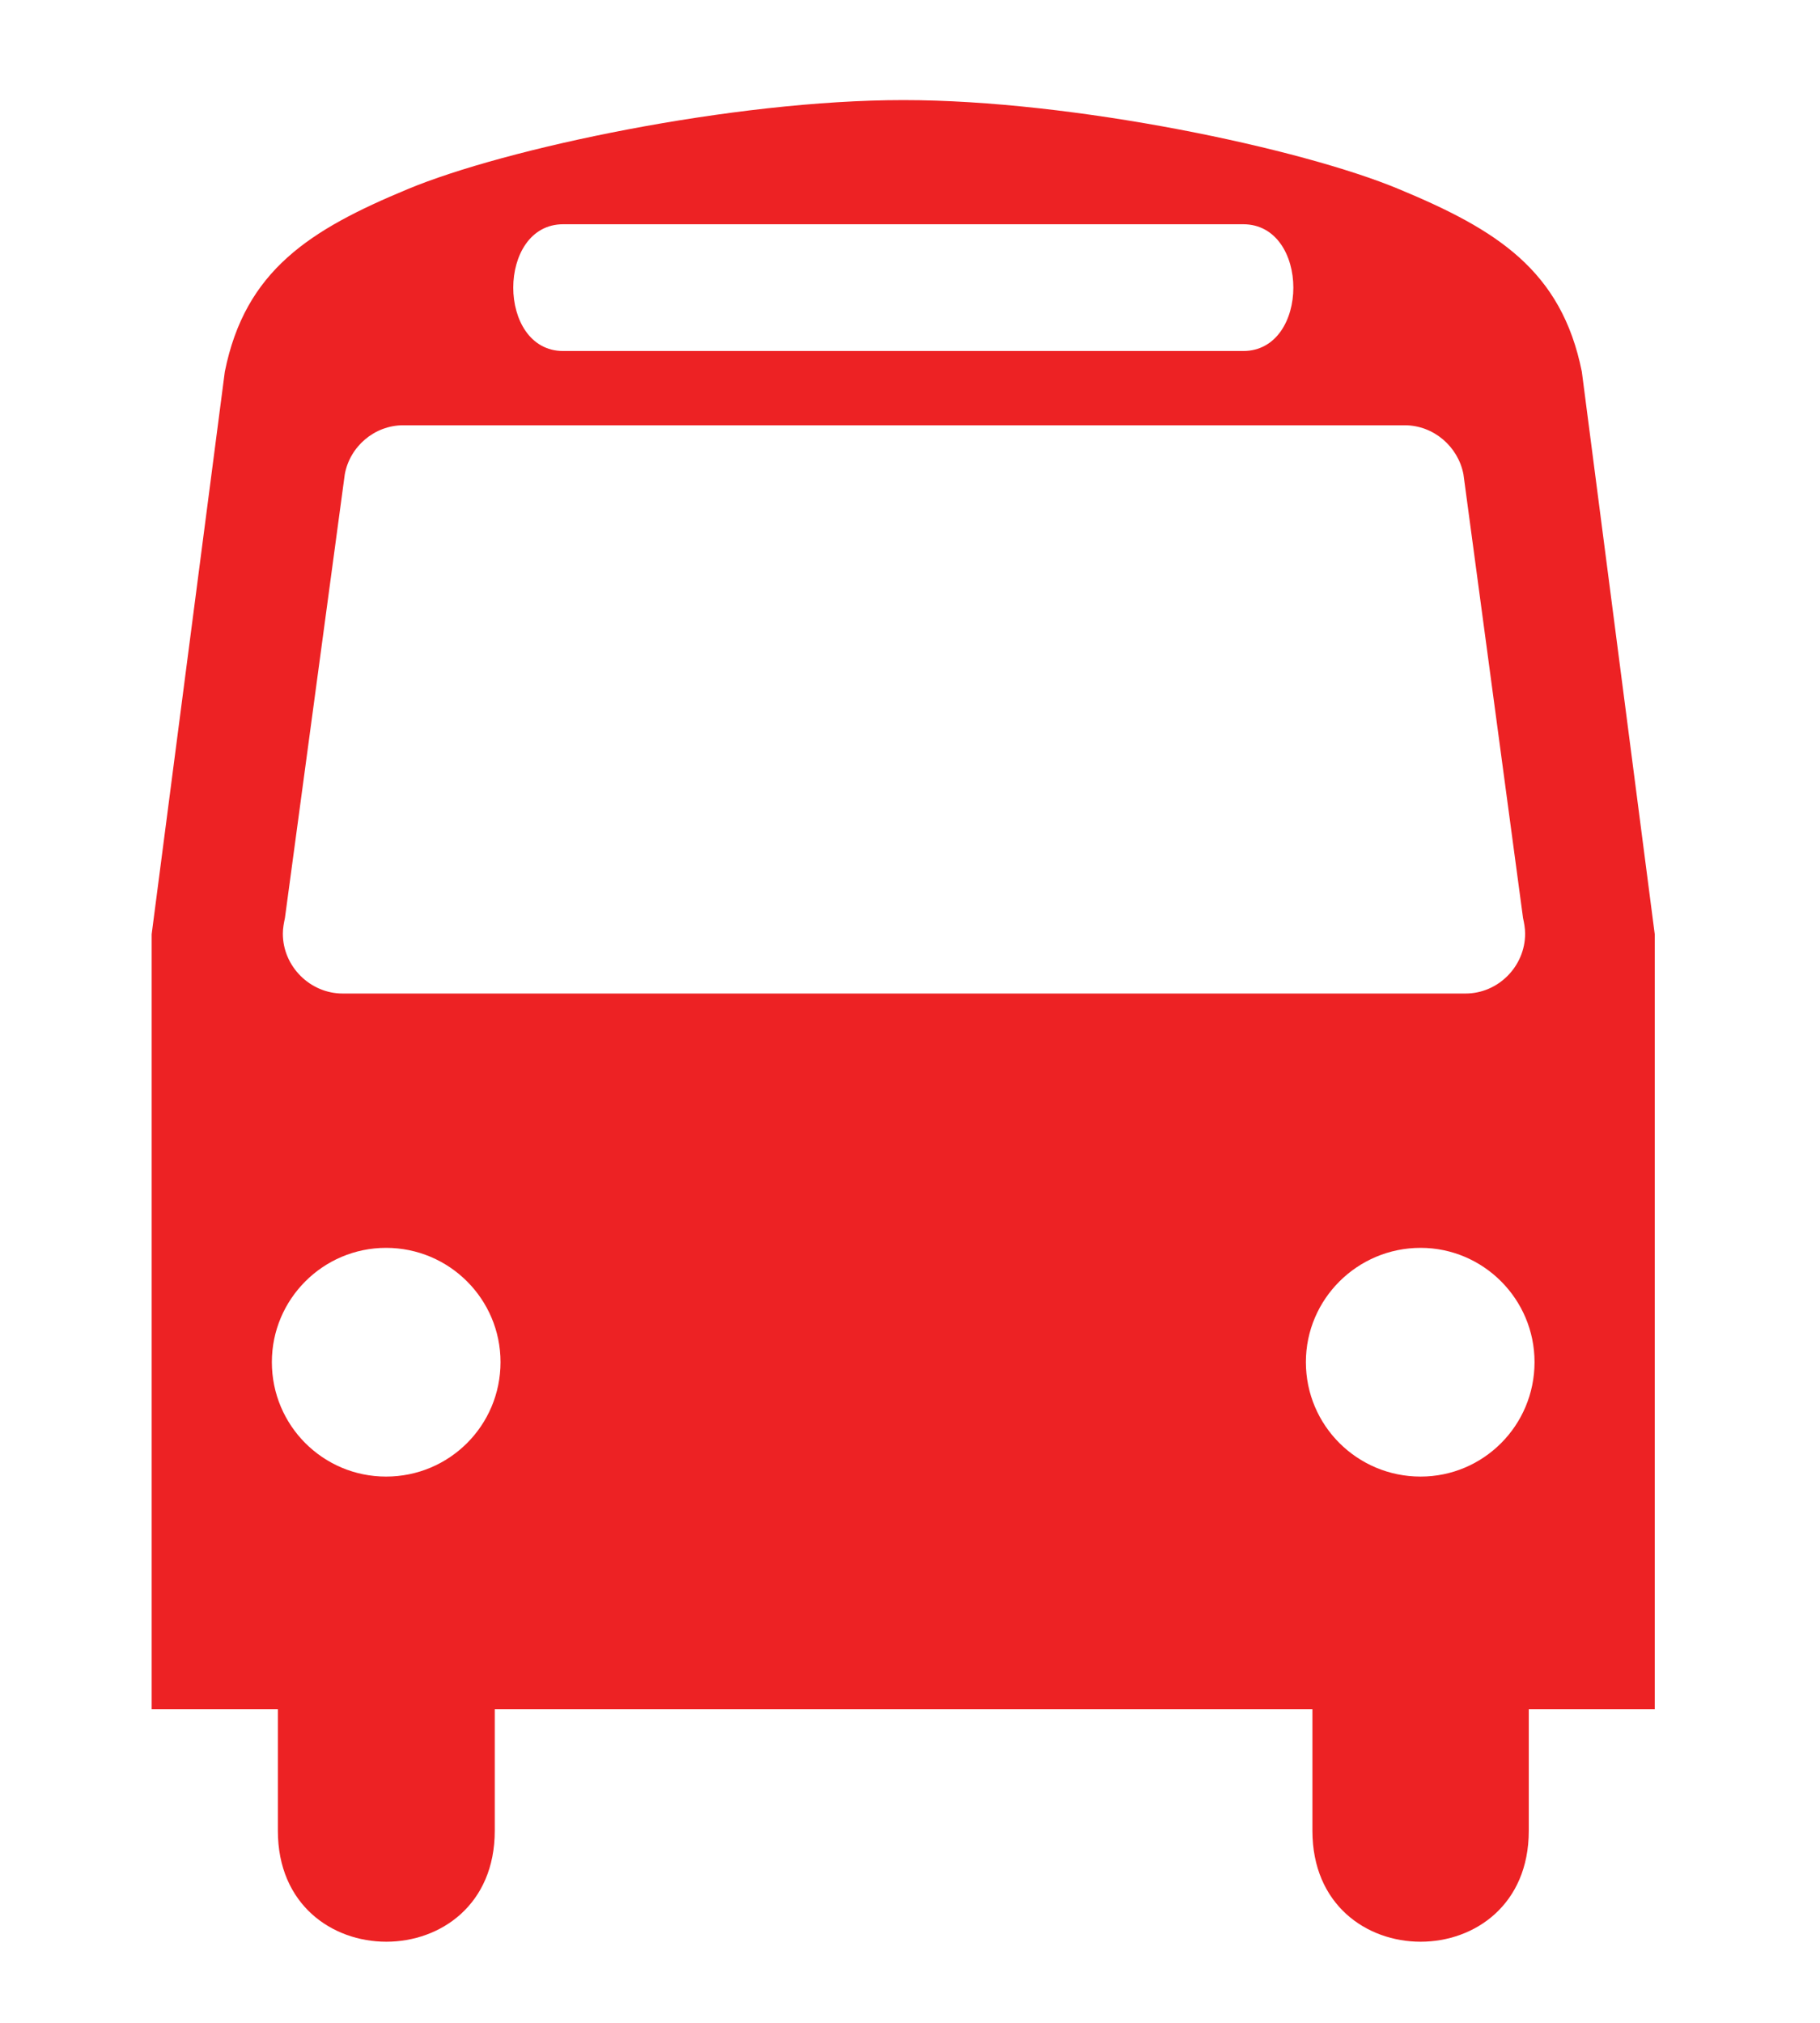 <?xml version="1.0" encoding="utf-8"?>
<!-- Generator: Adobe Illustrator 16.0.4, SVG Export Plug-In . SVG Version: 6.00 Build 0)  -->
<!DOCTYPE svg PUBLIC "-//W3C//DTD SVG 1.1//EN" "http://www.w3.org/Graphics/SVG/1.1/DTD/svg11.dtd">
<svg version="1.1" id="Layer_1" xmlns="http://www.w3.org/2000/svg" xmlns:xlink="http://www.w3.org/1999/xlink" x="0px" y="0px"
	 width="333px" height="370px" viewBox="153.5 29.5 333 370" enable-background="new 153.5 29.5 333 370" xml:space="preserve">
<g>
	<path id="path6764" fill="#ED2224" d="M442.923,97.483c-3.729-18.551-15.587-25.961-33.42-33.372
		c-17.834-7.459-59.574-16.304-90.699-16.304c-31.174,0-72.913,8.845-90.747,16.304c-17.834,7.411-29.691,14.821-33.421,33.372
		l-13.387,102.891v141.762h23.093v22.233c0,27.061,39.684,27.061,39.684,0v-22.233h149.603v22.233c0,27.061,39.588,27.061,39.588,0
		v-22.233h23.046V200.374L442.923,97.483z M256.553,70.517h124.406c12.24,0,12.24,23.189,0,23.189H256.553
		C244.361,93.706,244.361,70.517,256.553,70.517 M224.136,299.584c-11.521,0-20.894-9.324-20.894-20.941
		c0-11.522,9.372-20.895,20.894-20.895c11.571,0,20.942,9.372,20.942,20.895C245.078,290.26,235.707,299.584,224.136,299.584
		 M413.423,299.584c-11.569,0-20.989-9.324-20.989-20.941c0-11.522,9.42-20.895,20.989-20.895c11.476,0,20.846,9.372,20.846,20.895
		C434.269,290.26,424.898,299.584,413.423,299.584 M421.646,211.228H216.2c-5.977,0-10.949-4.973-10.949-10.949
		c0-1.004,0.191-1.961,0.382-2.869l10.949-81.137c0.908-5.068,5.403-8.988,10.71-8.988h183.215c5.308,0,9.801,3.92,10.757,8.988
		l10.901,81.137c0.192,0.908,0.383,1.865,0.383,2.869C432.548,206.255,427.623,211.228,421.646,211.228"/>
</g>
</svg>
